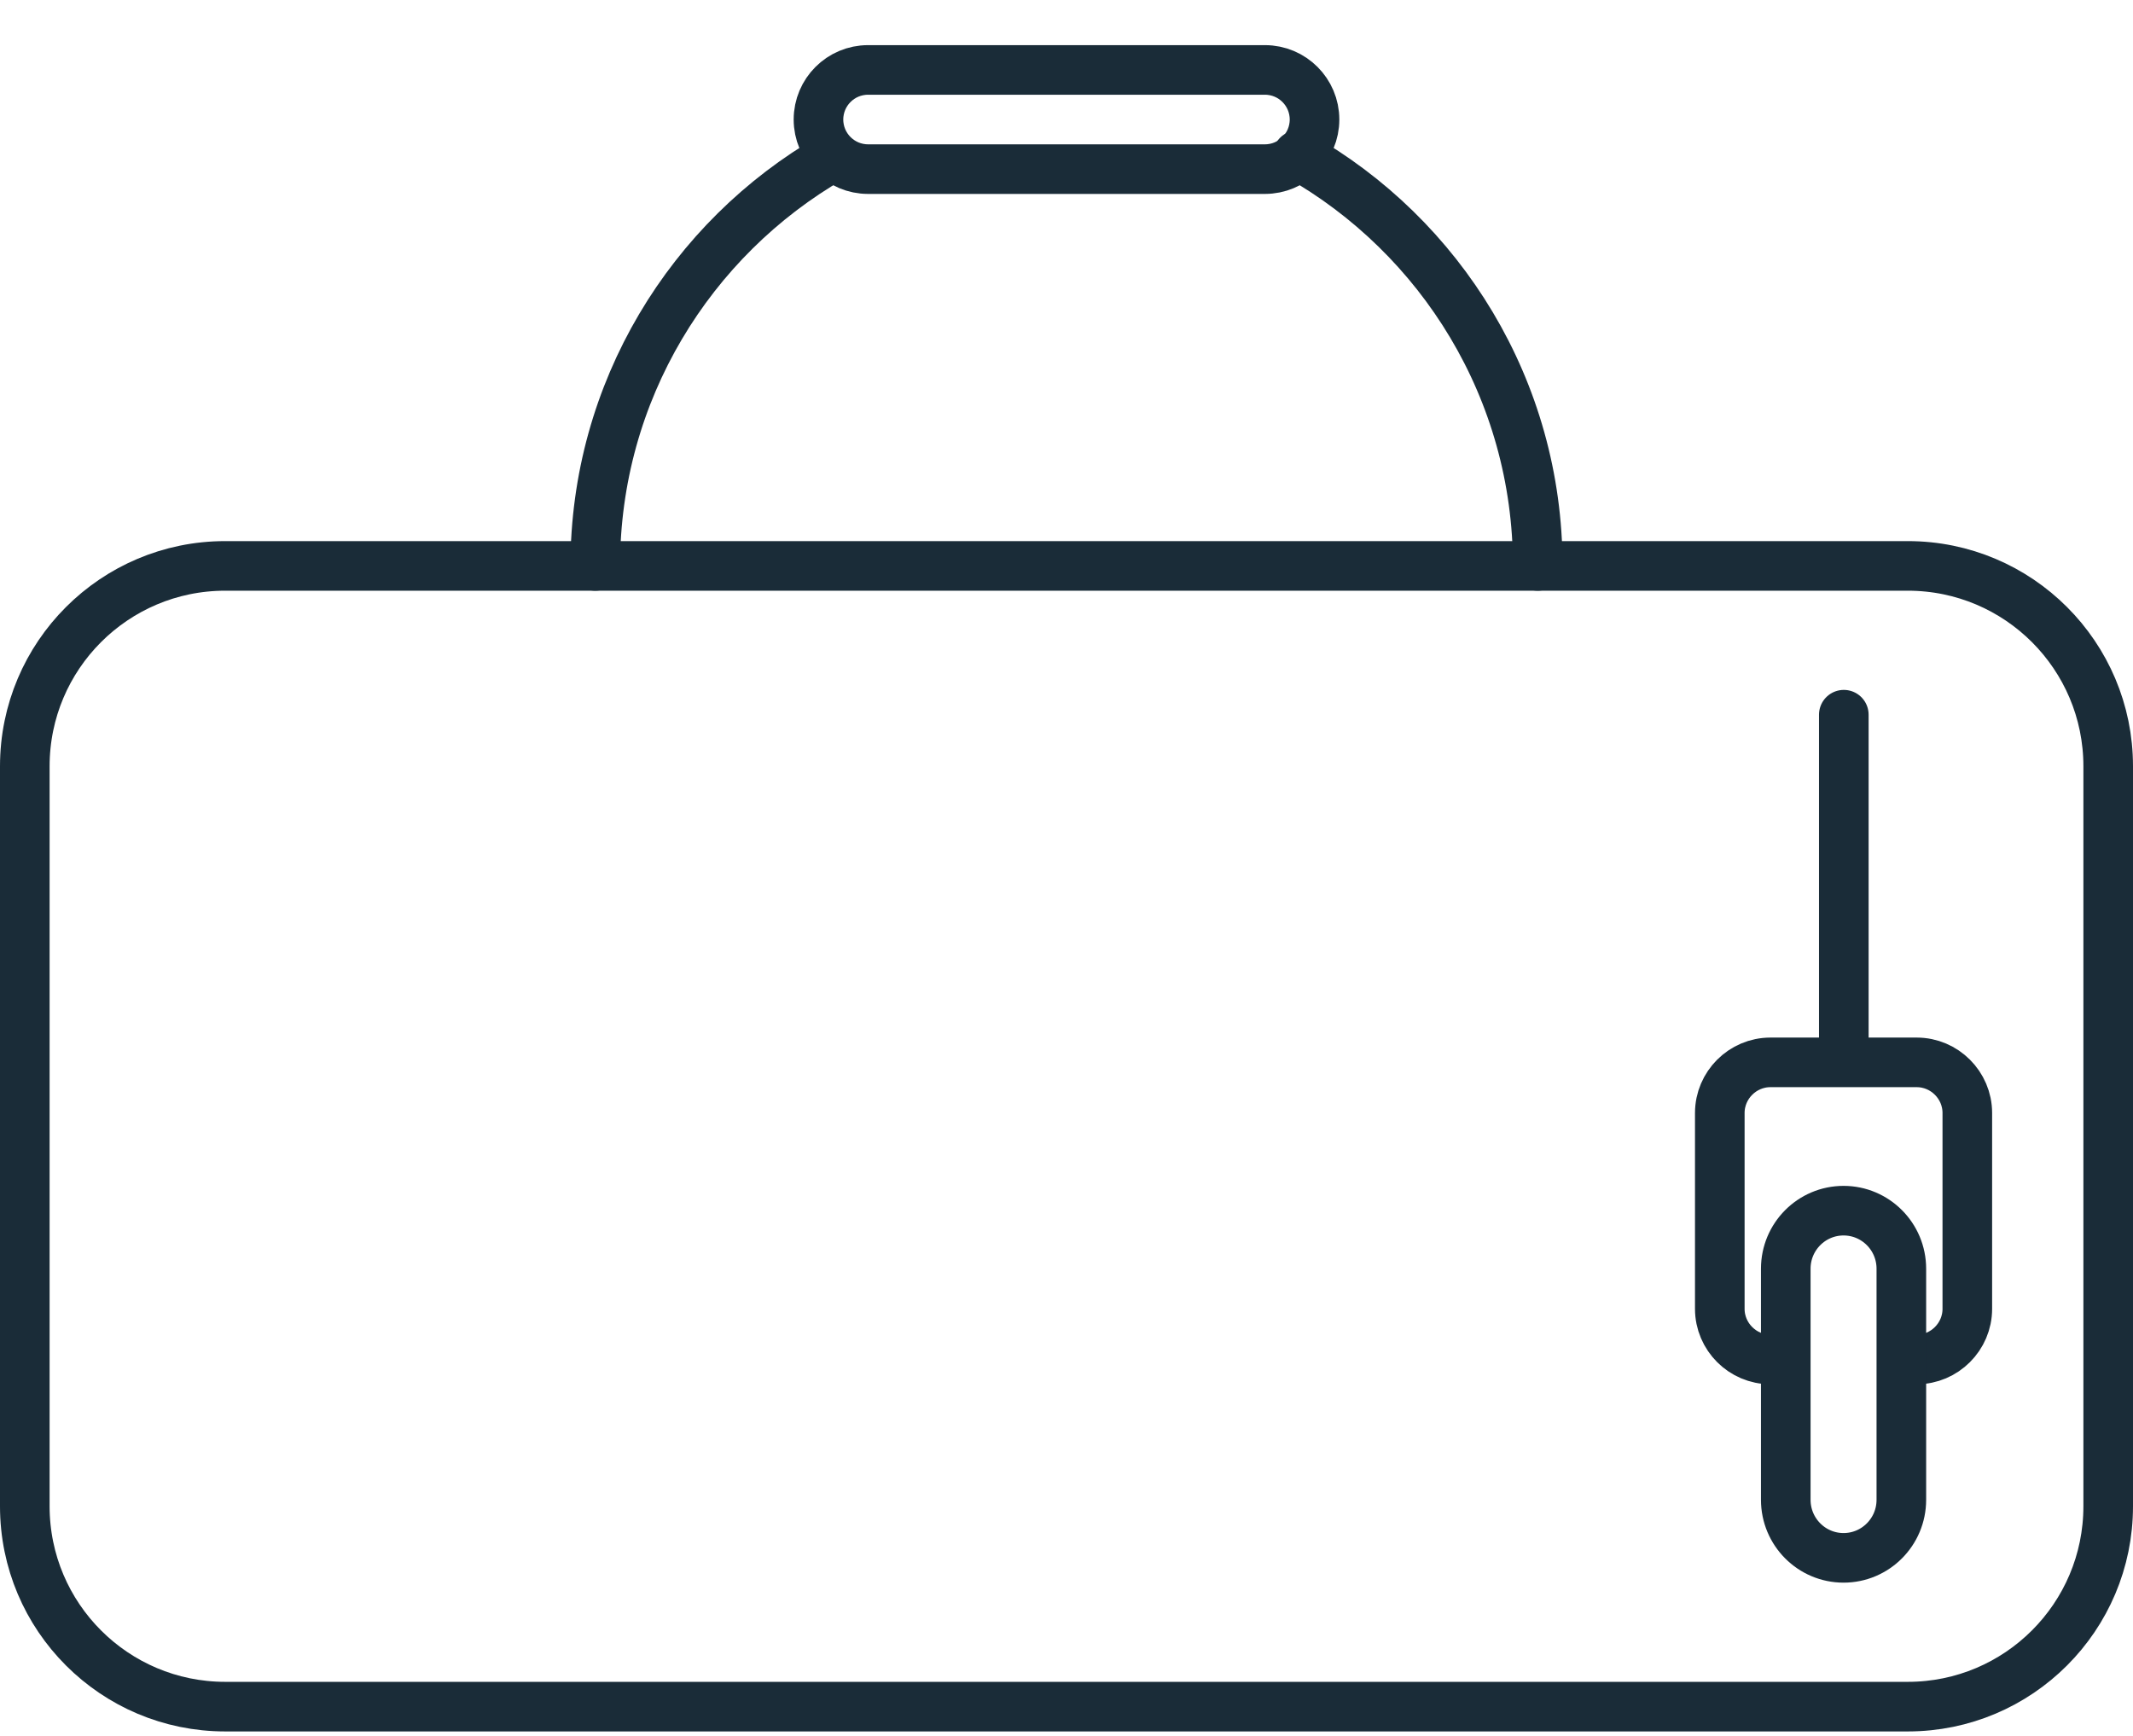 <svg xmlns="http://www.w3.org/2000/svg" fill="none" viewBox="0 0 43 35" height="35" width="43">
<g clip-path="url(#clip0_497_126)">
<path stroke-linejoin="round" stroke-linecap="round" stroke="#1A2C38" d="M26.16 3.13C29.05 4.76 31 7.86 31 11.41"></path>
<path stroke-linejoin="round" stroke-linecap="round" stroke="#1A2C38" d="M12 11.41C12 7.89 13.92 4.81 16.77 3.17"></path>
<path stroke-linejoin="round" stroke-linecap="round" stroke="#1A2C38" d="M25.5 1.41H17.5C16.948 1.41 16.5 1.858 16.5 2.41C16.5 2.962 16.948 3.41 17.5 3.41H25.5C26.052 3.41 26.5 2.962 26.5 2.41C26.5 1.858 26.052 1.41 25.5 1.41Z"></path>
<path stroke-linejoin="round" stroke-linecap="round" stroke="#1A2C38" d="M38.46 11.41H4.54C2.309 11.41 0.5 13.219 0.5 15.45V30.37C0.5 32.601 2.309 34.41 4.54 34.41H38.46C40.691 34.41 42.5 32.601 42.5 30.37V15.45C42.5 13.219 40.691 11.41 38.46 11.41Z"></path>
<path stroke-linejoin="round" stroke-linecap="round" stroke="#1A2C38" d="M37.17 14.41V21.39"></path>
<path stroke-linejoin="round" stroke-linecap="round" stroke="#1A2C38" d="M35.92 27.41H35.69C35.13 27.41 34.67 26.95 34.67 26.39V22.44C34.67 21.88 35.13 21.42 35.69 21.42H38.64C39.2 21.42 39.66 21.88 39.66 22.44V26.39C39.66 26.95 39.2 27.41 38.64 27.41H38.39"></path>
<path stroke-linejoin="round" stroke-linecap="round" stroke="#1A2C38" d="M38.33 25.58C38.33 24.934 37.808 24.41 37.165 24.41C36.522 24.41 36 24.934 36 25.58V30.24C36 30.886 36.522 31.41 37.165 31.41C37.808 31.41 38.33 30.886 38.33 30.24V25.58Z"></path>
</g>
<defs>
<clipPath id="clip0_497_126">
<rect transform="translate(0 0.91)" fill="white" height="34" width="43"></rect>
</clipPath>
</defs>
</svg>
